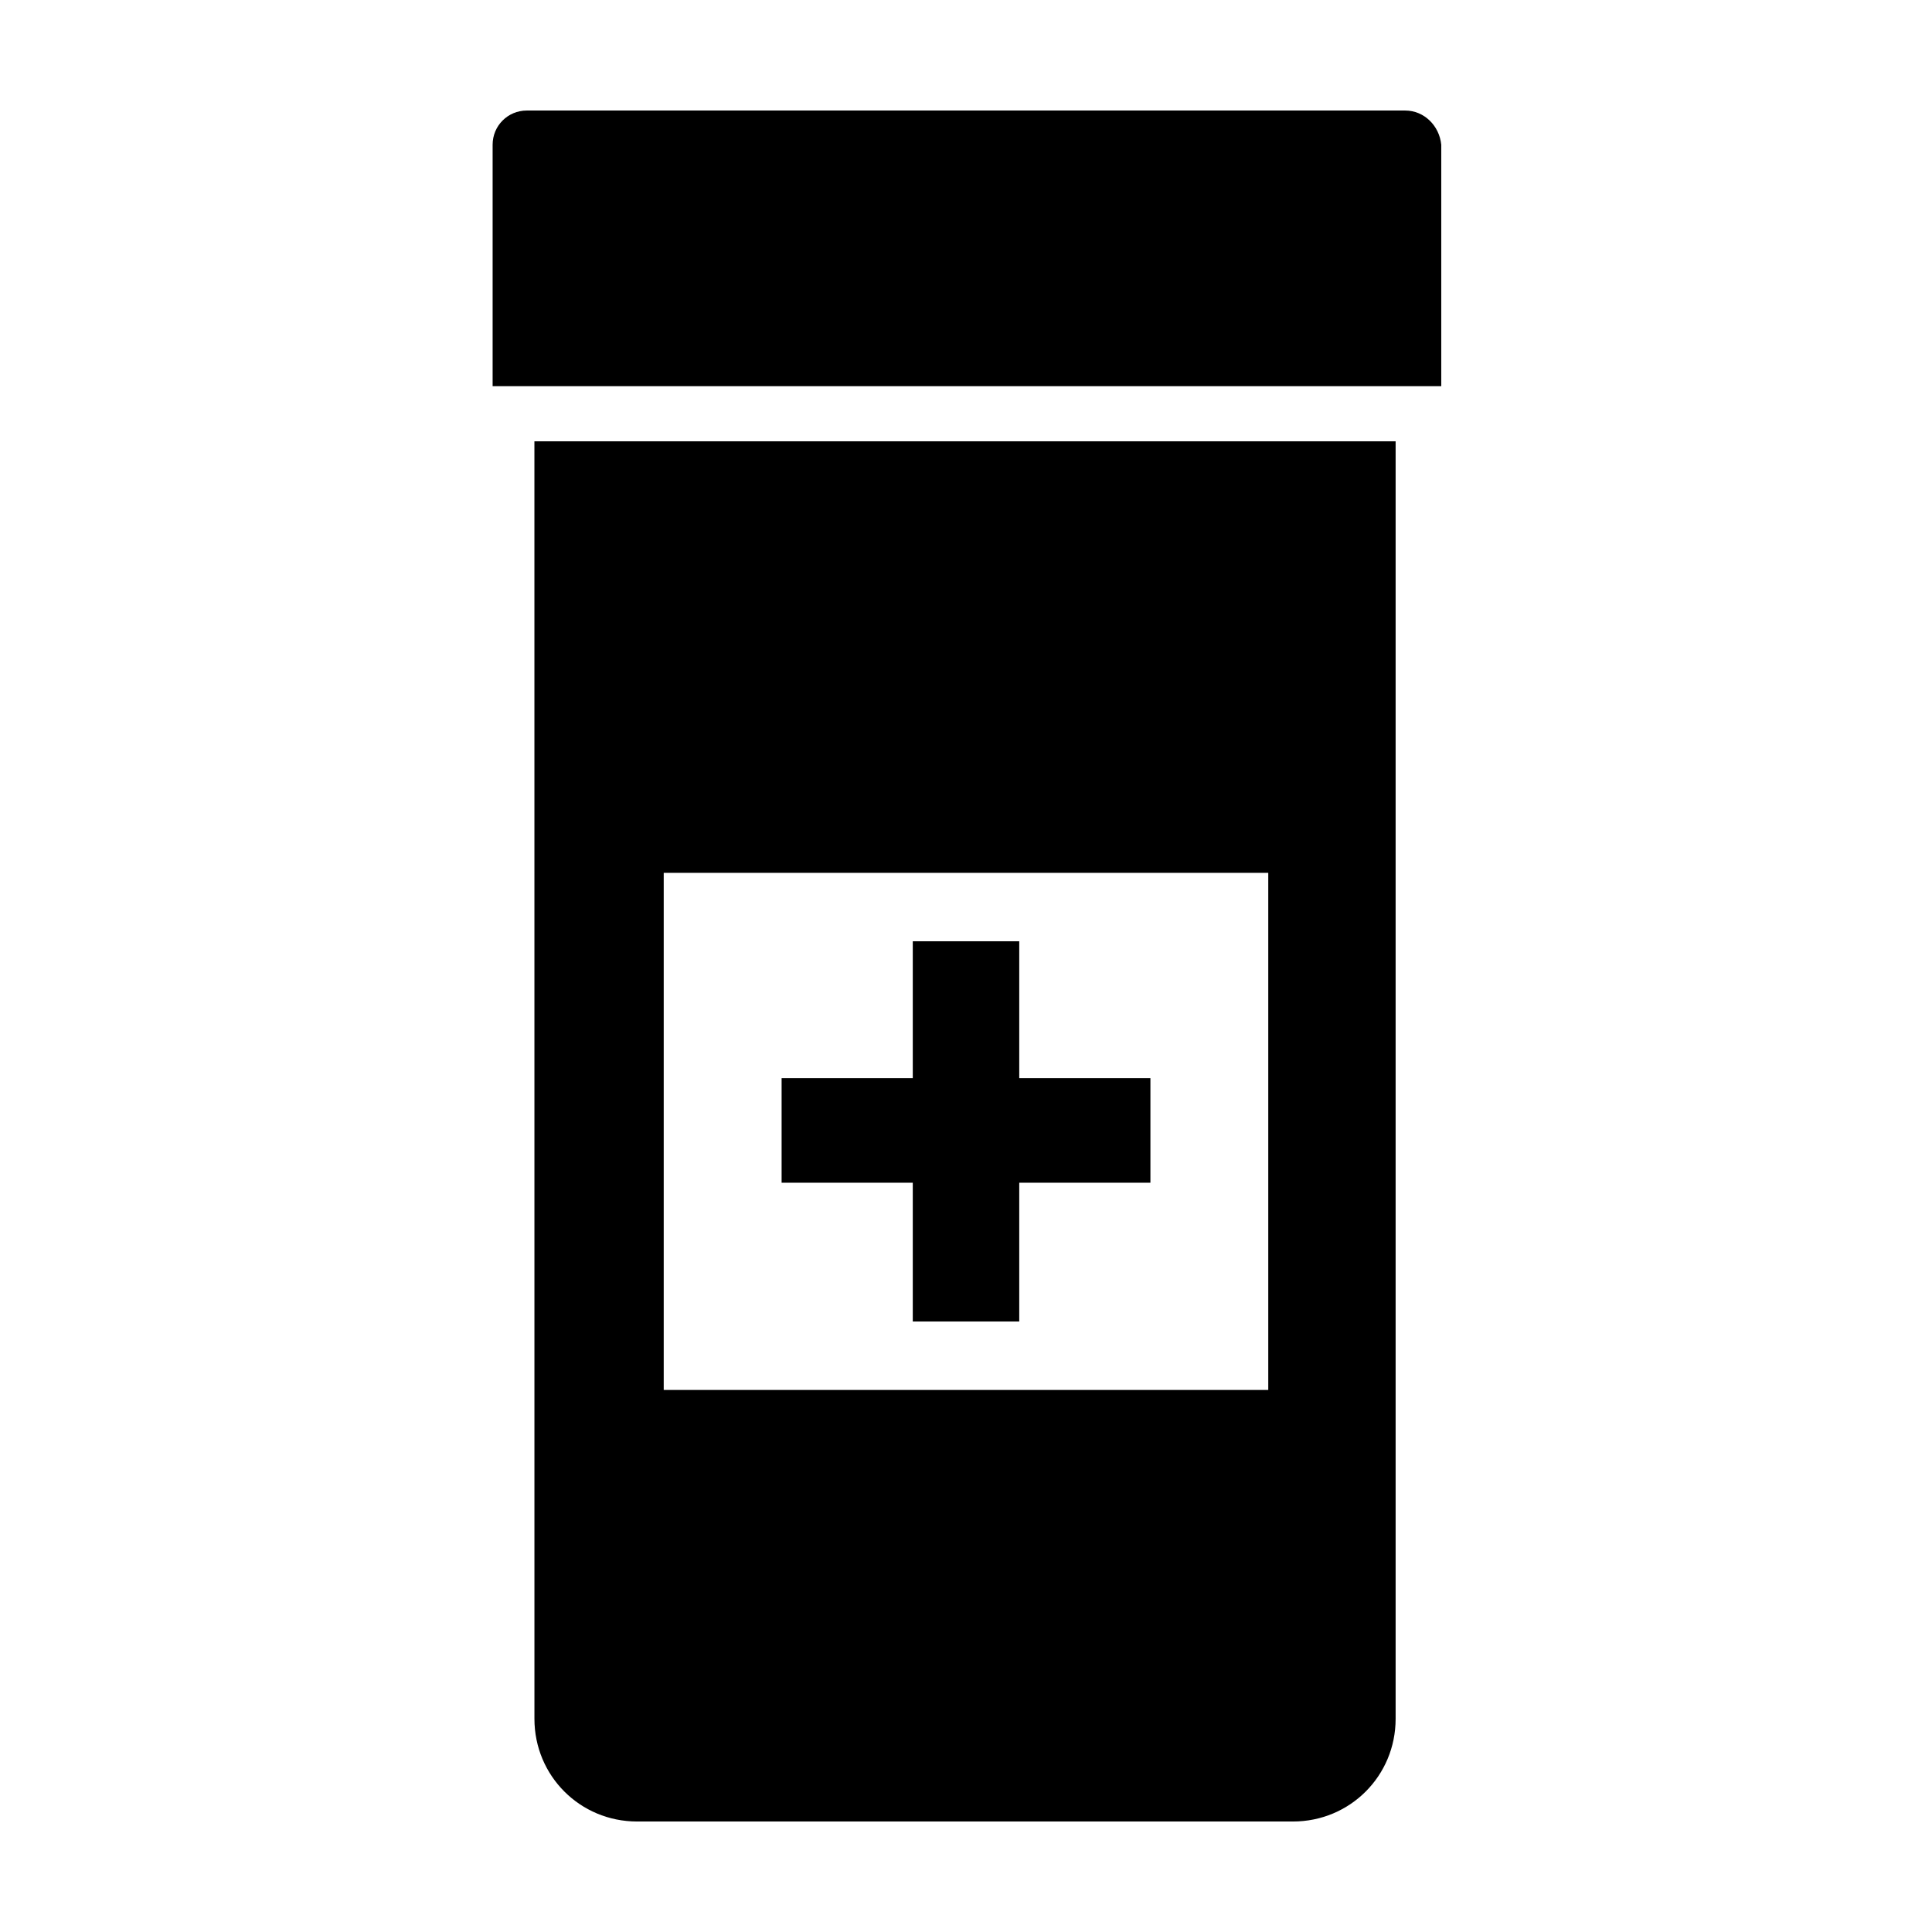 <?xml version="1.0" encoding="UTF-8"?>
<!-- Uploaded to: SVG Repo, www.svgrepo.com, Generator: SVG Repo Mixer Tools -->
<svg fill="#000000" width="800px" height="800px" version="1.1" viewBox="144 144 512 512" xmlns="http://www.w3.org/2000/svg">
 <g>
  <path d="m516.38 173.29h-232.76c-5.039 0-9.07 4.031-9.07 9.07v63.984h251.4v-63.988c-0.504-5.035-4.531-9.066-9.57-9.066z"/>
  <path d="m285.63 599.51c0 15.113 12.09 27.207 27.207 27.207h173.81c15.113 0 27.207-12.09 27.207-27.207v-338.56h-228.23zm34.262-224.2h160.21v137.04h-160.21z"/>
  <path d="m414.11 393.45h-28.215v36.273h-34.762v27.711h34.762v36.777h28.215v-36.777h34.762v-27.711h-34.762z"/>
 </g>
</svg>